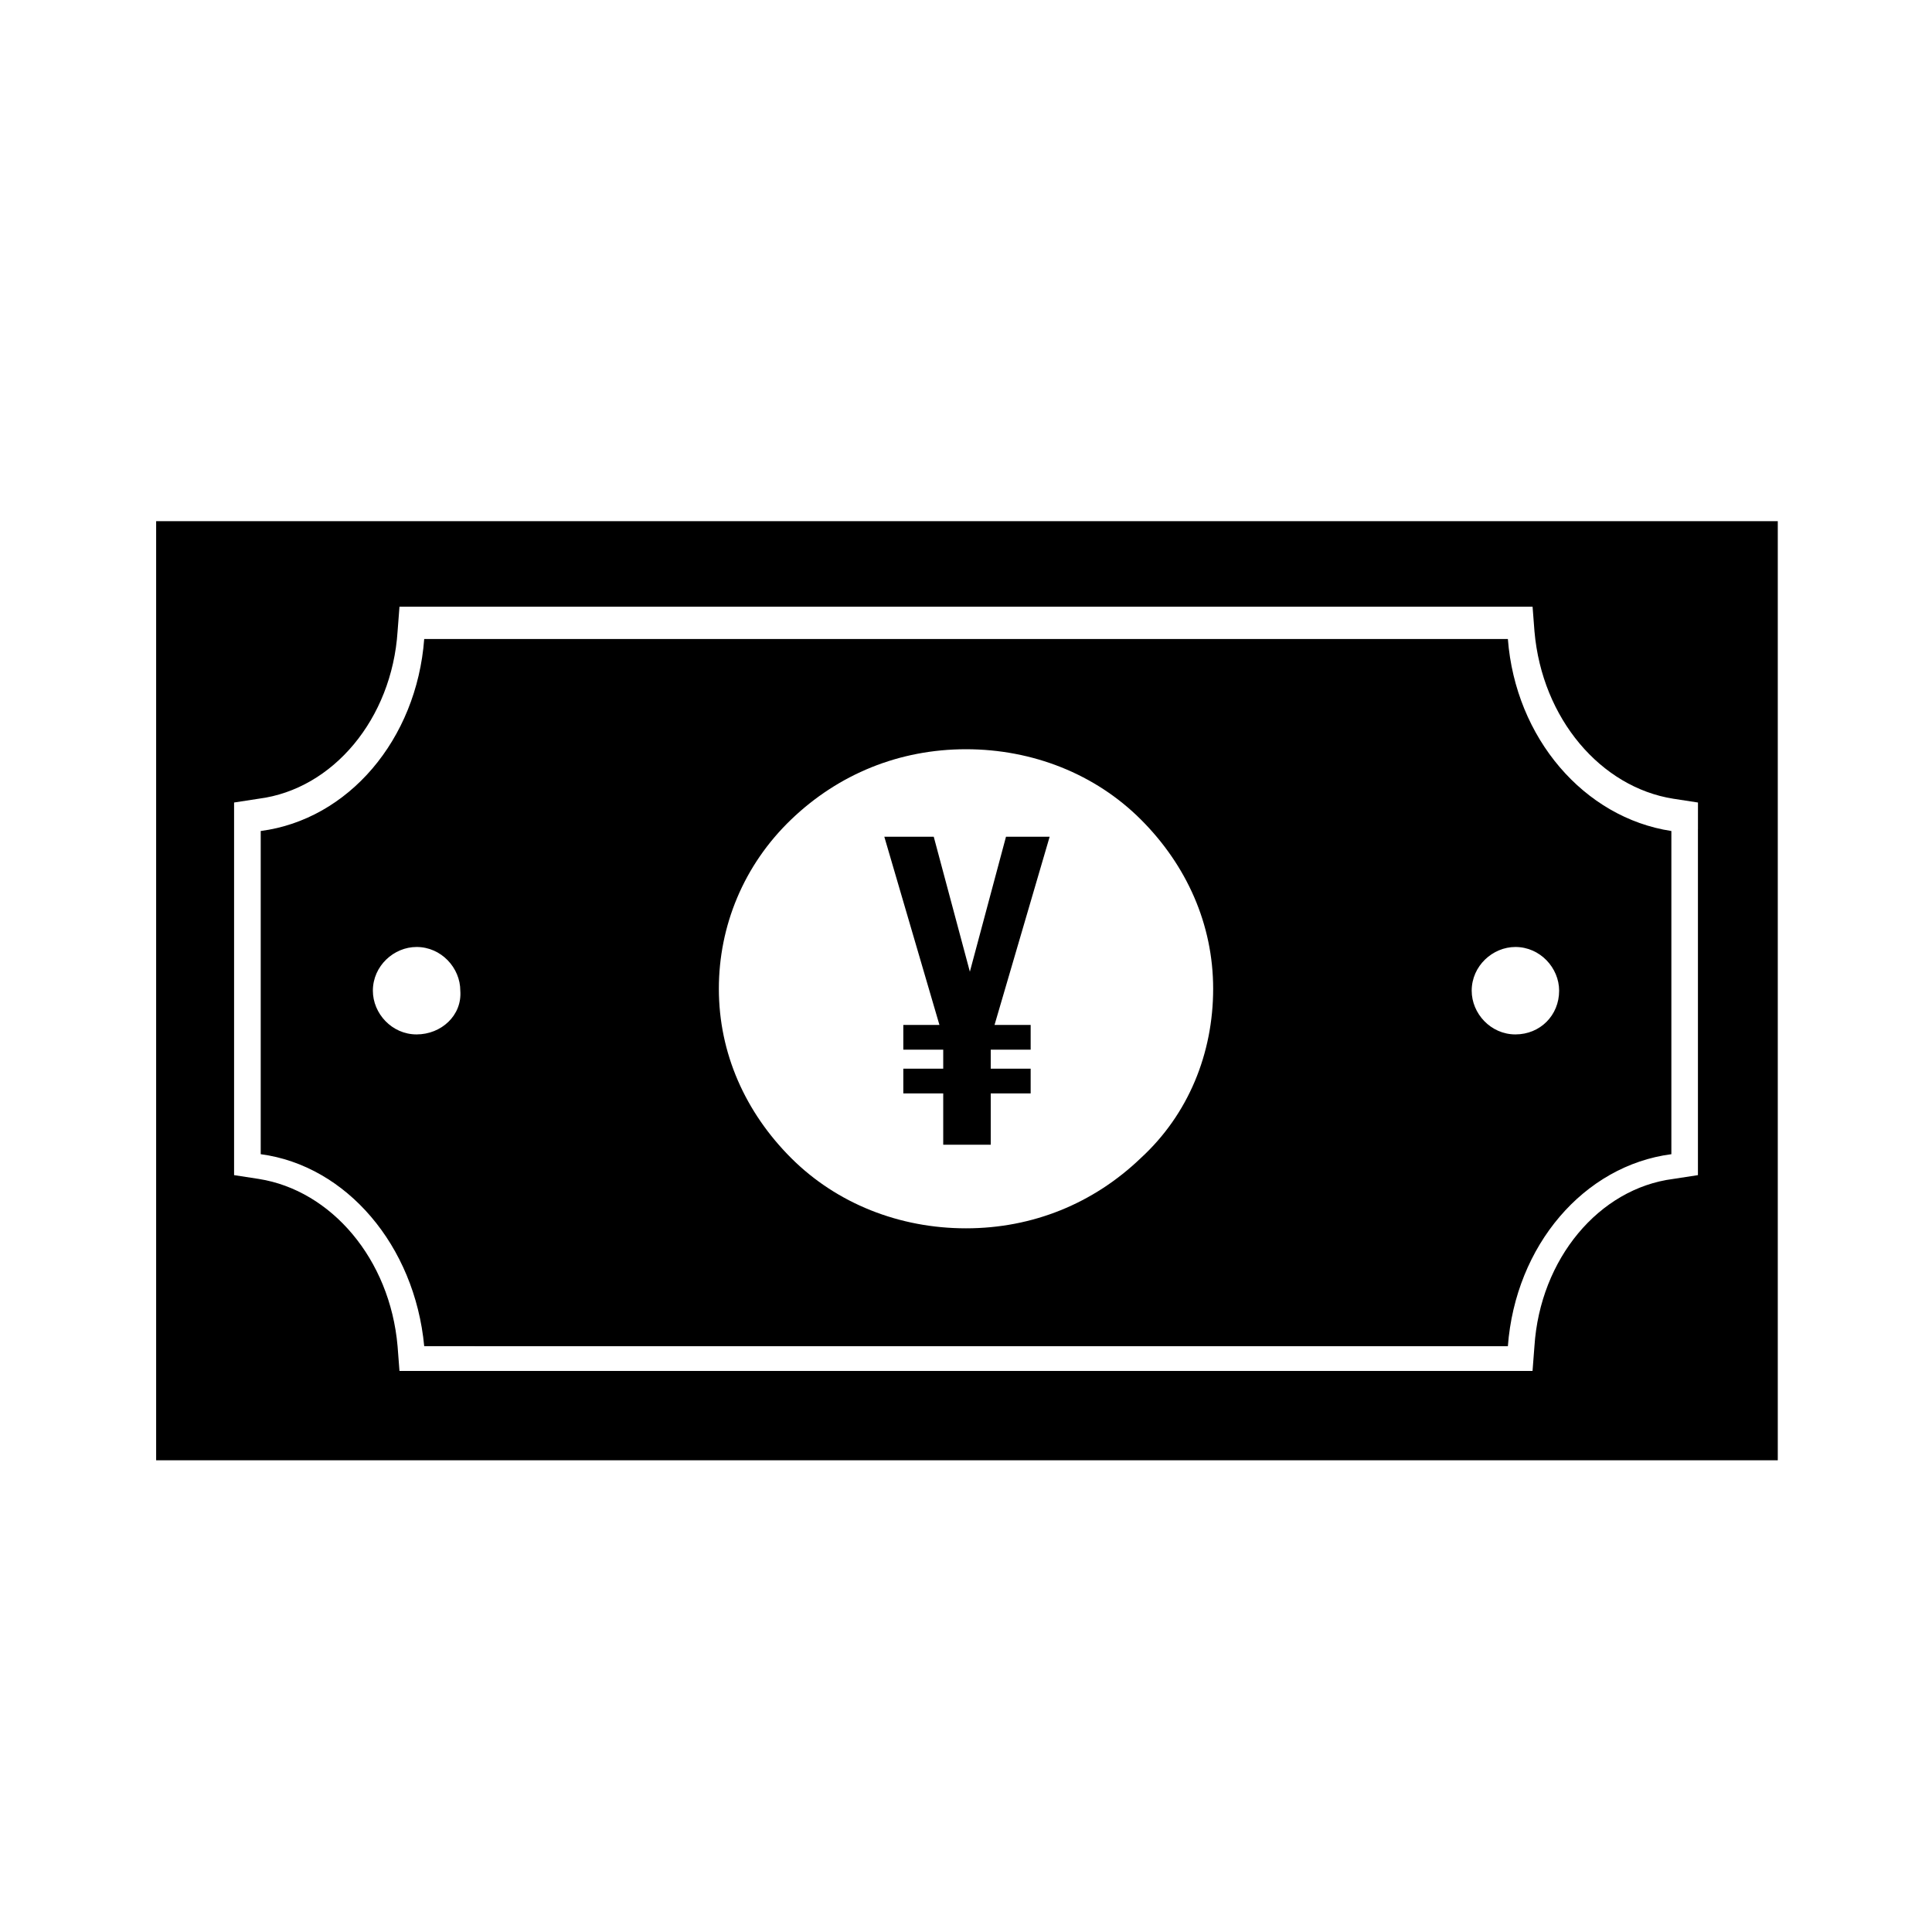 <?xml version="1.0" encoding="UTF-8"?>
<!-- The Best Svg Icon site in the world: iconSvg.co, Visit us! https://iconsvg.co -->
<svg fill="#000000" width="800px" height="800px" version="1.1" viewBox="144 144 512 512" xmlns="http://www.w3.org/2000/svg">
 <g>
  <path d="m185.38 282.11v248.88h429.75v-248.88zm408.59 81.617v91.695l-6.551 1.008c-19.648 2.519-35.266 21.16-36.777 44.336l-0.504 6.551h-6.551l-143.58-0.004h-150.14l-0.504-6.547c-2.016-23.176-17.633-41.312-36.777-44.336l-6.551-1.008v-98.75l6.551-1.008c19.648-2.519 35.266-21.16 36.777-44.336l0.504-6.551h6.551l143.59 0.004h150.14l0.504 6.551c2.016 23.176 17.633 41.312 36.777 44.336l6.551 1.008c-0.004 0-0.004 7.051-0.004 7.051z"/>
  <path d="m543.59 313.34h-287.17c-2.016 26.703-20.152 47.863-43.328 50.883v85.648c22.672 3.023 40.809 24.184 43.328 50.883l143.59 0.004h143.59c2.016-26.703 20.152-47.863 43.328-50.883v-85.648c-23.176-3.527-41.316-24.688-43.328-50.887zm-289.19 104.79c-6.551 0-11.586-5.543-11.586-11.586 0-6.551 5.543-11.586 11.586-11.586 6.551 0 11.586 5.543 11.586 11.586 0.504 6.547-5.039 11.586-11.586 11.586zm191.95 32.746c-12.594 12.09-28.719 18.641-46.352 18.641-17.633 0-34.258-6.551-46.352-18.641-12.09-12.09-19.141-27.711-19.141-44.84 0-16.625 6.551-32.746 19.145-44.84 12.594-12.09 28.719-18.641 46.352-18.641s34.258 6.551 46.352 18.641c12.09 12.09 19.145 27.711 19.145 44.84-0.004 17.129-6.551 33.254-19.148 44.84zm99.25-32.746c-6.551 0-11.586-5.543-11.586-11.586 0-6.551 5.543-11.586 11.586-11.586 6.551 0 11.586 5.543 11.586 11.586 0.004 6.547-5.035 11.586-11.586 11.586z"/>
  <path d="m422.17 365.74-14.609 49.879h9.574v6.551h-10.578v5.039h10.578v6.551h-10.578v13.602h-12.594v-13.602h-10.578v-6.551h10.578v-5.039h-10.578v-6.551h9.574l-14.609-49.879h13.098l9.574 35.77 9.574-35.77h11.574z"/>
 </g>
</svg>